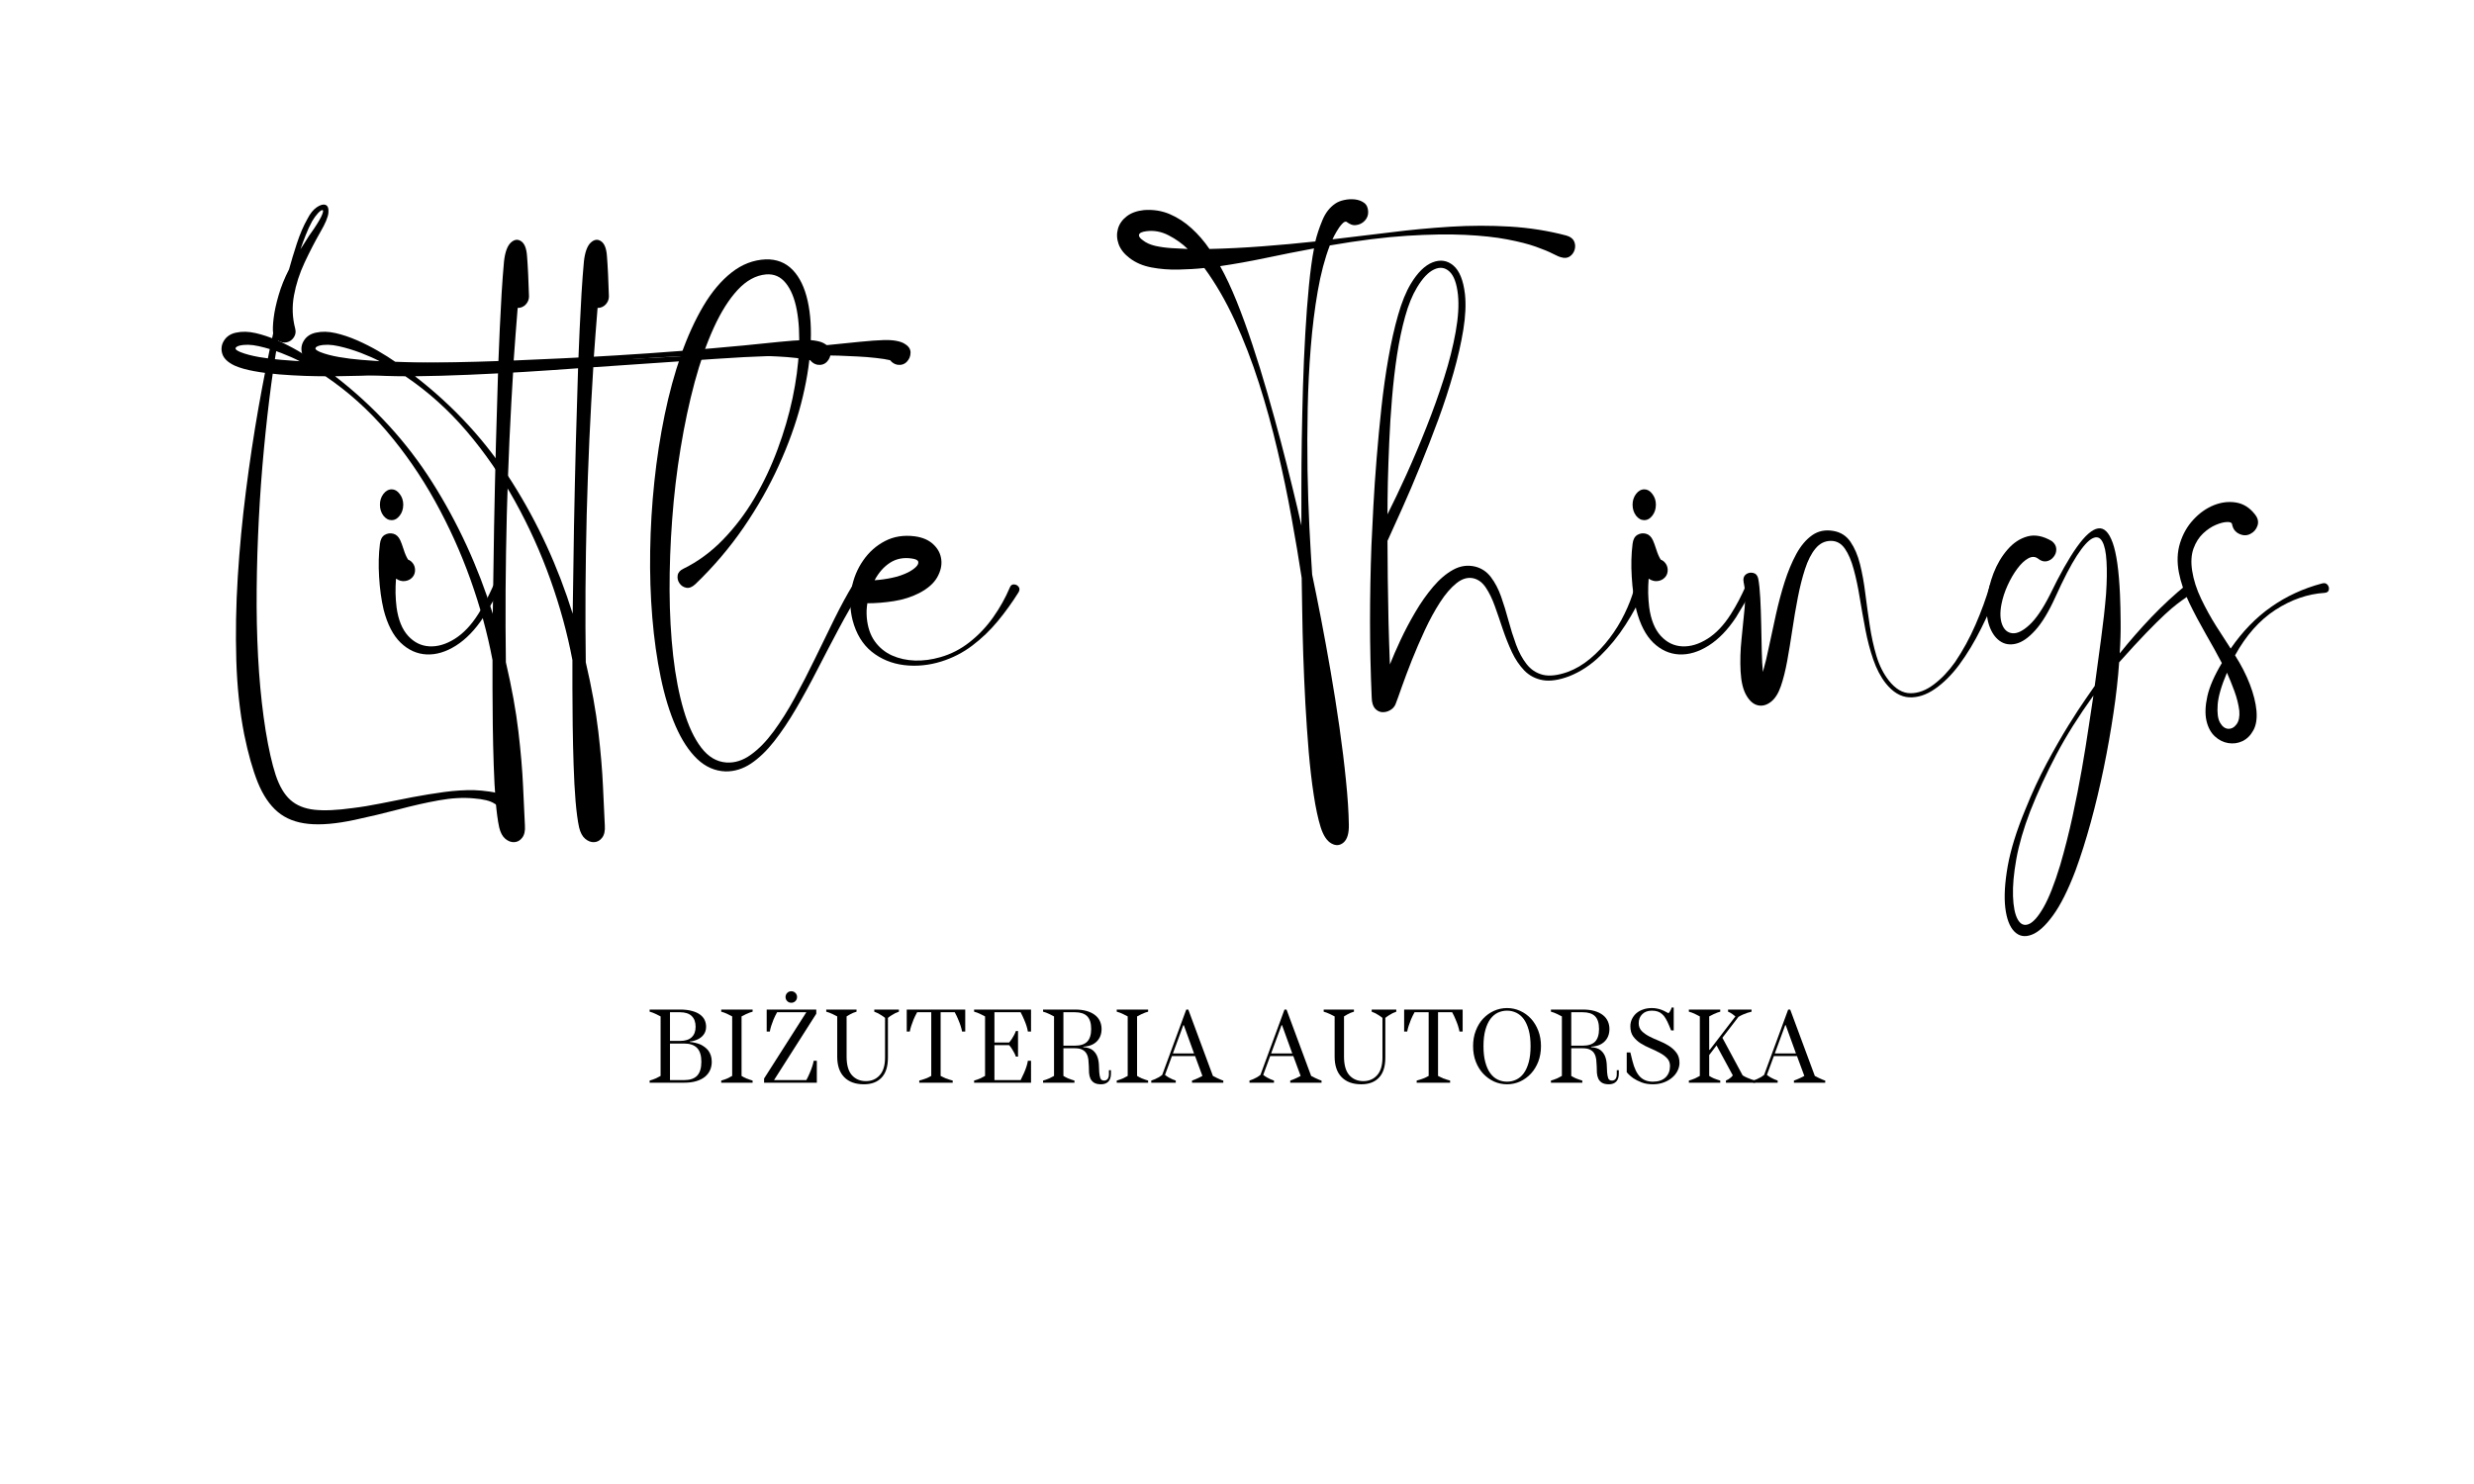 <svg xmlns="http://www.w3.org/2000/svg" xmlns:xlink="http://www.w3.org/1999/xlink" width="555" zoomAndPan="magnify" viewBox="0 0 416.25 249.75" height="333" preserveAspectRatio="xMidYMid meet" version="1.0"><defs><g/></defs><g fill="#000000" fill-opacity="1"><g transform="translate(39.648, 138.432)"><g><path d="M 45.25 -4.562 C 45.875 -4.312 46.203 -3.984 46.234 -3.578 C 46.266 -3.18 46.129 -2.859 45.828 -2.609 C 45.523 -2.367 45.18 -2.328 44.797 -2.484 C 44.609 -2.547 44.176 -2.789 43.5 -3.219 C 42.832 -3.656 41.703 -3.938 40.109 -4.062 C 38.297 -4.238 36.312 -4.129 34.156 -3.734 C 32.008 -3.348 29.75 -2.836 27.375 -2.203 C 25 -1.578 22.551 -0.992 20.031 -0.453 C 16.926 0.211 14.328 0.438 12.234 0.219 C 10.148 0.008 8.43 -0.66 7.078 -1.797 C 5.723 -2.941 4.609 -4.586 3.734 -6.734 C 2.867 -8.891 2.102 -11.594 1.438 -14.844 C 0.688 -18.688 0.242 -22.863 0.109 -27.375 C -0.023 -31.883 0.055 -36.547 0.359 -41.359 C 0.66 -46.172 1.117 -50.988 1.734 -55.812 C 2.348 -60.645 3.051 -65.316 3.844 -69.828 C 4.645 -74.336 5.469 -78.504 6.312 -82.328 C 6.227 -82.898 6.254 -83.75 6.391 -84.875 C 6.523 -86 6.801 -87.281 7.219 -88.719 C 7.633 -90.164 8.223 -91.629 8.984 -93.109 C 9.336 -94.398 9.773 -95.848 10.297 -97.453 C 10.828 -99.066 11.426 -100.457 12.094 -101.625 C 12.539 -102.5 13.055 -103.141 13.641 -103.547 C 14.234 -103.953 14.723 -104.086 15.109 -103.953 C 15.504 -103.816 15.672 -103.379 15.609 -102.641 C 15.547 -101.91 15.094 -100.82 14.25 -99.375 C 13.32 -97.75 12.438 -96.035 11.594 -94.234 C 10.75 -92.43 10.156 -90.586 9.812 -88.703 C 9.469 -86.828 9.535 -84.973 10.016 -83.141 C 10.16 -82.598 10.086 -82.109 9.797 -81.672 C 9.516 -81.234 9.125 -80.953 8.625 -80.828 C 8.133 -80.711 7.633 -80.805 7.125 -81.109 C 6.582 -78.066 6.094 -74.754 5.656 -71.172 C 5.219 -67.598 4.832 -63.867 4.5 -59.984 C 4.176 -56.109 3.93 -52.176 3.766 -48.188 C 3.598 -44.207 3.52 -40.273 3.531 -36.391 C 3.551 -32.516 3.688 -28.812 3.938 -25.281 C 4.195 -21.75 4.566 -18.477 5.047 -15.469 C 5.555 -12.375 6.117 -9.883 6.734 -8 C 7.359 -6.125 8.18 -4.727 9.203 -3.812 C 10.223 -2.895 11.566 -2.344 13.234 -2.156 C 14.91 -1.977 17.055 -2.07 19.672 -2.438 C 21.141 -2.613 22.727 -2.875 24.438 -3.219 C 26.156 -3.57 27.914 -3.922 29.719 -4.266 C 31.531 -4.609 33.32 -4.898 35.094 -5.141 C 36.863 -5.379 38.547 -5.484 40.141 -5.453 C 40.984 -5.422 41.832 -5.344 42.688 -5.219 C 43.551 -5.102 44.406 -4.883 45.25 -4.562 Z M 12.859 -101.188 C 12.461 -100.457 12.109 -99.691 11.797 -98.891 C 11.484 -98.098 11.191 -97.312 10.922 -96.531 C 10.891 -96.5 10.875 -96.469 10.875 -96.438 C 11.207 -96.945 11.477 -97.367 11.688 -97.703 C 11.895 -98.035 12.109 -98.375 12.328 -98.719 C 12.555 -99.062 12.852 -99.488 13.219 -100 C 13.938 -101.082 14.383 -101.863 14.562 -102.344 C 14.75 -102.832 14.758 -103.078 14.594 -103.078 C 14.426 -103.078 14.176 -102.898 13.844 -102.547 C 13.52 -102.203 13.191 -101.75 12.859 -101.188 Z M 12.859 -101.188 "/></g></g></g><g fill="#000000" fill-opacity="1"><g transform="translate(64.143, 138.432)"><g><path d="M 18.812 -39.781 C 18.926 -40.02 19.102 -40.133 19.344 -40.125 C 19.594 -40.113 19.789 -40.023 19.938 -39.859 C 20.082 -39.691 20.098 -39.488 19.984 -39.25 C 19.922 -39.188 19.734 -38.875 19.422 -38.312 C 19.109 -37.758 18.738 -37.129 18.312 -36.422 C 17.895 -35.711 17.52 -35.086 17.188 -34.547 C 15.801 -32.441 14.266 -30.852 12.578 -29.781 C 10.898 -28.719 9.25 -28.223 7.625 -28.297 C 6 -28.379 4.547 -29.035 3.266 -30.266 C 1.992 -31.504 1.039 -33.352 0.406 -35.812 C 0.008 -37.5 -0.242 -39.344 -0.359 -41.344 C -0.484 -43.344 -0.438 -45.195 -0.219 -46.906 C -0.133 -47.633 0.129 -48.133 0.578 -48.406 C 1.035 -48.676 1.52 -48.742 2.031 -48.609 C 2.539 -48.473 2.93 -48.102 3.203 -47.5 C 3.348 -47.195 3.535 -46.688 3.766 -45.969 C 3.992 -45.25 4.242 -44.676 4.516 -44.25 C 4.836 -44.133 5.102 -43.93 5.312 -43.641 C 5.531 -43.359 5.656 -43.02 5.688 -42.625 C 5.719 -42.082 5.566 -41.629 5.234 -41.266 C 4.898 -40.91 4.484 -40.703 3.984 -40.641 C 3.492 -40.578 2.992 -40.711 2.484 -41.047 C 2.422 -40.234 2.395 -39.422 2.406 -38.609 C 2.426 -37.797 2.484 -37 2.578 -36.219 C 2.867 -34.113 3.52 -32.508 4.531 -31.406 C 5.539 -30.312 6.734 -29.727 8.109 -29.656 C 9.492 -29.582 10.914 -30.004 12.375 -30.922 C 13.832 -31.836 15.148 -33.227 16.328 -35.094 C 16.805 -35.844 17.25 -36.609 17.656 -37.391 C 18.062 -38.172 18.445 -38.969 18.812 -39.781 Z M 3.703 -53.5 C 3.703 -54.188 3.504 -54.785 3.109 -55.297 C 2.723 -55.816 2.273 -56.078 1.766 -56.078 C 1.223 -56.078 0.754 -55.816 0.359 -55.297 C -0.023 -54.785 -0.219 -54.188 -0.219 -53.5 C -0.219 -52.781 -0.023 -52.164 0.359 -51.656 C 0.754 -51.145 1.223 -50.891 1.766 -50.891 C 2.273 -50.891 2.723 -51.145 3.109 -51.656 C 3.504 -52.164 3.703 -52.781 3.703 -53.5 Z M 3.703 -53.5 "/></g></g></g><g fill="#000000" fill-opacity="1"><g transform="translate(82.864, 138.432)"><g><path d="M 52.422 -81.203 C 53.285 -81.223 54.008 -81.172 54.594 -81.047 C 55.188 -80.93 55.648 -80.754 55.984 -80.516 C 56.609 -80.129 56.91 -79.641 56.891 -79.047 C 56.879 -78.461 56.664 -77.957 56.25 -77.531 C 55.832 -77.113 55.305 -76.953 54.672 -77.047 C 54.191 -77.141 53.785 -77.395 53.453 -77.812 C 52.848 -77.957 52.055 -78.082 51.078 -78.188 C 50.109 -78.301 49.07 -78.383 47.969 -78.438 C 46.875 -78.5 45.82 -78.547 44.812 -78.578 C 43.812 -78.609 42.992 -78.625 42.359 -78.625 C 36.641 -78.688 30.531 -78.488 24.031 -78.031 C 17.539 -77.582 10.766 -77.117 3.703 -76.641 C 3.672 -76.641 3.641 -76.641 3.609 -76.641 C 3.578 -76.641 3.547 -76.641 3.516 -76.641 C 3.273 -72.766 3.055 -68.734 2.859 -64.547 C 2.672 -60.367 2.52 -56.133 2.406 -51.844 C 2.301 -47.562 2.234 -43.316 2.203 -39.109 C 2.18 -34.898 2.195 -30.852 2.25 -26.969 C 3.25 -22.676 3.953 -18.789 4.359 -15.312 C 4.766 -11.844 5.023 -8.789 5.141 -6.156 C 5.266 -3.52 5.367 -1.301 5.453 0.5 C 5.516 1.395 5.363 2.078 5 2.547 C 4.645 3.016 4.203 3.266 3.672 3.297 C 3.148 3.328 2.645 3.141 2.156 2.734 C 1.676 2.328 1.332 1.688 1.125 0.812 C 0.883 -0.301 0.688 -1.773 0.531 -3.609 C 0.383 -5.441 0.273 -7.461 0.203 -9.672 C 0.129 -11.879 0.078 -14.102 0.047 -16.344 C 0.016 -18.594 0 -20.676 0 -22.594 C 0 -24.52 0 -26.102 0 -27.344 C -0.844 -31.82 -2.078 -36.336 -3.703 -40.891 C -5.328 -45.441 -7.316 -49.844 -9.672 -54.094 C -12.035 -58.352 -14.75 -62.281 -17.812 -65.875 C -20.883 -69.469 -24.316 -72.547 -28.109 -75.109 C -29.035 -75.109 -30.191 -75.129 -31.578 -75.172 C -32.961 -75.223 -34.398 -75.305 -35.891 -75.422 C -37.379 -75.547 -38.785 -75.727 -40.109 -75.969 C -41.43 -76.207 -42.523 -76.52 -43.391 -76.906 C -44.535 -77.445 -45.227 -78.113 -45.469 -78.906 C -45.707 -79.707 -45.602 -80.453 -45.156 -81.141 C -44.707 -81.836 -44.031 -82.273 -43.125 -82.453 C -42.133 -82.672 -41.047 -82.645 -39.859 -82.375 C -38.672 -82.102 -37.457 -81.695 -36.219 -81.156 C -34.988 -80.613 -33.816 -80.02 -32.703 -79.375 C -31.586 -78.727 -30.625 -78.117 -29.812 -77.547 C -27.531 -77.453 -25.07 -77.391 -22.438 -77.359 C -19.812 -77.328 -17.129 -77.328 -14.391 -77.359 C -11.648 -77.391 -8.961 -77.426 -6.328 -77.469 C -3.703 -77.52 -1.258 -77.586 1 -77.672 C 1 -77.703 1 -77.719 1 -77.719 C 1 -77.719 1 -77.734 1 -77.766 C 1.051 -79.297 1.125 -81.051 1.219 -83.031 C 1.312 -85.02 1.414 -87.02 1.531 -89.031 C 1.656 -91.051 1.789 -92.859 1.938 -94.453 C 2.113 -95.992 2.492 -97.039 3.078 -97.594 C 3.672 -98.145 4.254 -98.223 4.828 -97.828 C 5.398 -97.441 5.727 -96.602 5.812 -95.312 C 5.875 -94.562 5.938 -93.547 6 -92.266 C 6.062 -90.992 6.109 -89.754 6.141 -88.547 C 6.141 -88.035 5.957 -87.582 5.594 -87.188 C 5.227 -86.801 4.773 -86.609 4.234 -86.609 C 4.117 -85.223 4 -83.703 3.875 -82.047 C 3.758 -80.398 3.656 -78.973 3.562 -77.766 C 3.594 -77.766 3.609 -77.766 3.609 -77.766 C 3.609 -77.766 3.625 -77.766 3.656 -77.766 C 5.852 -77.859 8.422 -77.973 11.359 -78.109 C 14.305 -78.242 17.492 -78.414 20.922 -78.625 C 24.359 -78.832 27.895 -79.078 31.531 -79.359 C 35.164 -79.648 38.758 -79.961 42.312 -80.297 C 44.688 -80.535 46.691 -80.738 48.328 -80.906 C 49.973 -81.07 51.336 -81.172 52.422 -81.203 Z M -42.406 -79.172 C -41.562 -78.836 -40.52 -78.562 -39.281 -78.344 C -38.051 -78.133 -36.812 -77.977 -35.562 -77.875 C -34.32 -77.77 -33.281 -77.691 -32.438 -77.641 C -33.281 -78.086 -34.32 -78.551 -35.562 -79.031 C -36.812 -79.508 -38.066 -79.891 -39.328 -80.172 C -40.598 -80.461 -41.695 -80.488 -42.625 -80.25 C -43.02 -80.125 -43.223 -79.973 -43.234 -79.797 C -43.254 -79.617 -42.977 -79.41 -42.406 -79.172 Z M 0.047 -35.141 C 0.109 -40.098 0.18 -44.988 0.266 -49.812 C 0.359 -54.645 0.461 -59.305 0.578 -63.797 C 0.703 -68.297 0.828 -72.516 0.953 -76.453 C -1.91 -76.242 -4.91 -76.039 -8.047 -75.844 C -11.191 -75.656 -14.332 -75.492 -17.469 -75.359 C -20.613 -75.223 -23.617 -75.141 -26.484 -75.109 C -19.867 -69.992 -14.41 -64.031 -10.109 -57.219 C -5.805 -50.406 -2.422 -43.047 0.047 -35.141 Z M 0.047 -35.141 "/></g></g></g><g fill="#000000" fill-opacity="1"><g transform="translate(96.307, 138.432)"><g><path d="M 52.422 -81.203 C 53.285 -81.223 54.008 -81.172 54.594 -81.047 C 55.188 -80.93 55.648 -80.754 55.984 -80.516 C 56.609 -80.129 56.91 -79.641 56.891 -79.047 C 56.879 -78.461 56.664 -77.957 56.25 -77.531 C 55.832 -77.113 55.305 -76.953 54.672 -77.047 C 54.191 -77.141 53.785 -77.395 53.453 -77.812 C 52.848 -77.957 52.055 -78.082 51.078 -78.188 C 50.109 -78.301 49.07 -78.383 47.969 -78.438 C 46.875 -78.5 45.82 -78.547 44.812 -78.578 C 43.812 -78.609 42.992 -78.625 42.359 -78.625 C 36.641 -78.688 30.531 -78.488 24.031 -78.031 C 17.539 -77.582 10.766 -77.117 3.703 -76.641 C 3.672 -76.641 3.641 -76.641 3.609 -76.641 C 3.578 -76.641 3.547 -76.641 3.516 -76.641 C 3.273 -72.766 3.055 -68.734 2.859 -64.547 C 2.672 -60.367 2.52 -56.133 2.406 -51.844 C 2.301 -47.562 2.234 -43.316 2.203 -39.109 C 2.18 -34.898 2.195 -30.852 2.25 -26.969 C 3.25 -22.676 3.953 -18.789 4.359 -15.312 C 4.766 -11.844 5.023 -8.789 5.141 -6.156 C 5.266 -3.52 5.367 -1.301 5.453 0.5 C 5.516 1.395 5.363 2.078 5 2.547 C 4.645 3.016 4.203 3.266 3.672 3.297 C 3.148 3.328 2.645 3.141 2.156 2.734 C 1.676 2.328 1.332 1.688 1.125 0.812 C 0.883 -0.301 0.688 -1.773 0.531 -3.609 C 0.383 -5.441 0.273 -7.461 0.203 -9.672 C 0.129 -11.879 0.078 -14.102 0.047 -16.344 C 0.016 -18.594 0 -20.676 0 -22.594 C 0 -24.52 0 -26.102 0 -27.344 C -0.844 -31.82 -2.078 -36.336 -3.703 -40.891 C -5.328 -45.441 -7.316 -49.844 -9.672 -54.094 C -12.035 -58.352 -14.75 -62.281 -17.812 -65.875 C -20.883 -69.469 -24.316 -72.547 -28.109 -75.109 C -29.035 -75.109 -30.191 -75.129 -31.578 -75.172 C -32.961 -75.223 -34.398 -75.305 -35.891 -75.422 C -37.379 -75.547 -38.785 -75.727 -40.109 -75.969 C -41.43 -76.207 -42.523 -76.52 -43.391 -76.906 C -44.535 -77.445 -45.227 -78.113 -45.469 -78.906 C -45.707 -79.707 -45.602 -80.453 -45.156 -81.141 C -44.707 -81.836 -44.031 -82.273 -43.125 -82.453 C -42.133 -82.672 -41.047 -82.645 -39.859 -82.375 C -38.672 -82.102 -37.457 -81.695 -36.219 -81.156 C -34.988 -80.613 -33.816 -80.02 -32.703 -79.375 C -31.586 -78.727 -30.625 -78.117 -29.812 -77.547 C -27.531 -77.453 -25.07 -77.391 -22.438 -77.359 C -19.812 -77.328 -17.129 -77.328 -14.391 -77.359 C -11.648 -77.391 -8.961 -77.426 -6.328 -77.469 C -3.703 -77.52 -1.258 -77.586 1 -77.672 C 1 -77.703 1 -77.719 1 -77.719 C 1 -77.719 1 -77.734 1 -77.766 C 1.051 -79.297 1.125 -81.051 1.219 -83.031 C 1.312 -85.02 1.414 -87.02 1.531 -89.031 C 1.656 -91.051 1.789 -92.859 1.938 -94.453 C 2.113 -95.992 2.492 -97.039 3.078 -97.594 C 3.672 -98.145 4.254 -98.223 4.828 -97.828 C 5.398 -97.441 5.727 -96.602 5.812 -95.312 C 5.875 -94.562 5.938 -93.547 6 -92.266 C 6.062 -90.992 6.109 -89.754 6.141 -88.547 C 6.141 -88.035 5.957 -87.582 5.594 -87.188 C 5.227 -86.801 4.773 -86.609 4.234 -86.609 C 4.117 -85.223 4 -83.703 3.875 -82.047 C 3.758 -80.398 3.656 -78.973 3.562 -77.766 C 3.594 -77.766 3.609 -77.766 3.609 -77.766 C 3.609 -77.766 3.625 -77.766 3.656 -77.766 C 5.852 -77.859 8.422 -77.973 11.359 -78.109 C 14.305 -78.242 17.492 -78.414 20.922 -78.625 C 24.359 -78.832 27.895 -79.078 31.531 -79.359 C 35.164 -79.648 38.758 -79.961 42.312 -80.297 C 44.688 -80.535 46.691 -80.738 48.328 -80.906 C 49.973 -81.07 51.336 -81.172 52.422 -81.203 Z M -42.406 -79.172 C -41.562 -78.836 -40.52 -78.562 -39.281 -78.344 C -38.051 -78.133 -36.812 -77.977 -35.562 -77.875 C -34.32 -77.77 -33.281 -77.691 -32.438 -77.641 C -33.281 -78.086 -34.32 -78.551 -35.562 -79.031 C -36.812 -79.508 -38.066 -79.891 -39.328 -80.172 C -40.598 -80.461 -41.695 -80.488 -42.625 -80.25 C -43.02 -80.125 -43.223 -79.973 -43.234 -79.797 C -43.254 -79.617 -42.977 -79.41 -42.406 -79.172 Z M 0.047 -35.141 C 0.109 -40.098 0.18 -44.988 0.266 -49.812 C 0.359 -54.645 0.461 -59.305 0.578 -63.797 C 0.703 -68.297 0.828 -72.516 0.953 -76.453 C -1.91 -76.242 -4.91 -76.039 -8.047 -75.844 C -11.191 -75.656 -14.332 -75.492 -17.469 -75.359 C -20.613 -75.223 -23.617 -75.141 -26.484 -75.109 C -19.867 -69.992 -14.41 -64.031 -10.109 -57.219 C -5.805 -50.406 -2.422 -43.047 0.047 -35.141 Z M 0.047 -35.141 "/></g></g></g><g fill="#000000" fill-opacity="1"><g transform="translate(109.75, 138.432)"><g><path d="M 33.828 -40.141 C 34.035 -40.504 34.289 -40.672 34.594 -40.641 C 34.895 -40.609 35.129 -40.457 35.297 -40.188 C 35.461 -39.914 35.41 -39.57 35.141 -39.156 C 33.848 -37.082 32.582 -34.883 31.344 -32.562 C 30.113 -30.25 28.91 -27.945 27.734 -25.656 C 26.566 -23.375 25.379 -21.203 24.172 -19.141 C 22.973 -17.086 21.75 -15.266 20.5 -13.672 C 19.25 -12.078 17.945 -10.828 16.594 -9.922 C 15.238 -9.023 13.812 -8.586 12.312 -8.609 C 10.539 -8.672 8.953 -9.367 7.547 -10.703 C 6.148 -12.047 4.941 -13.891 3.922 -16.234 C 2.898 -18.586 2.066 -21.316 1.422 -24.422 C 0.773 -27.535 0.301 -30.895 0 -34.5 C -0.301 -38.113 -0.422 -41.859 -0.359 -45.734 C -0.297 -49.617 -0.062 -53.492 0.344 -57.359 C 0.75 -61.223 1.328 -64.973 2.078 -68.609 C 2.828 -72.242 3.75 -75.617 4.844 -78.734 C 5.945 -81.848 7.203 -84.594 8.609 -86.969 C 10.023 -89.344 11.602 -91.211 13.344 -92.578 C 15.094 -93.953 17.004 -94.688 19.078 -94.781 C 20.91 -94.832 22.422 -94.242 23.609 -93.016 C 24.797 -91.785 25.641 -90.039 26.141 -87.781 C 26.641 -85.531 26.797 -82.93 26.609 -79.984 C 26.43 -77.035 25.898 -73.859 25.016 -70.453 C 24.129 -67.055 22.879 -63.594 21.266 -60.062 C 19.66 -56.531 17.691 -53.062 15.359 -49.656 C 13.023 -46.258 10.328 -43.086 7.266 -40.141 C 6.723 -39.629 6.207 -39.422 5.719 -39.516 C 5.238 -39.609 4.859 -39.859 4.578 -40.266 C 4.297 -40.672 4.191 -41.113 4.266 -41.594 C 4.336 -42.07 4.66 -42.445 5.234 -42.719 C 7.672 -43.914 9.891 -45.547 11.891 -47.609 C 13.891 -49.672 15.656 -52 17.188 -54.594 C 18.719 -57.195 20.016 -59.938 21.078 -62.812 C 22.148 -65.688 22.988 -68.551 23.594 -71.406 C 24.195 -74.258 24.555 -76.957 24.672 -79.5 C 24.797 -82.039 24.676 -84.289 24.312 -86.25 C 23.945 -88.207 23.328 -89.723 22.453 -90.797 C 21.586 -91.879 20.477 -92.363 19.125 -92.25 C 17.414 -92.094 15.828 -91.223 14.359 -89.641 C 12.898 -88.066 11.562 -85.945 10.344 -83.281 C 9.133 -80.625 8.062 -77.566 7.125 -74.109 C 6.195 -70.648 5.41 -66.957 4.766 -63.031 C 4.117 -59.113 3.645 -55.113 3.344 -51.031 C 3.039 -46.957 2.895 -42.969 2.906 -39.062 C 2.926 -35.156 3.129 -31.477 3.516 -28.031 C 3.91 -24.594 4.5 -21.551 5.281 -18.906 C 6.062 -16.258 7.047 -14.16 8.234 -12.609 C 9.422 -11.055 10.828 -10.223 12.453 -10.109 C 13.859 -10.016 15.223 -10.441 16.547 -11.391 C 17.879 -12.336 19.16 -13.645 20.391 -15.312 C 21.617 -16.977 22.812 -18.867 23.969 -20.984 C 25.133 -23.109 26.27 -25.312 27.375 -27.594 C 28.488 -29.883 29.578 -32.113 30.641 -34.281 C 31.711 -36.445 32.773 -38.398 33.828 -40.141 Z M 33.828 -40.141 "/></g></g></g><g fill="#000000" fill-opacity="1"><g transform="translate(143.447, 138.432)"><g><path d="M 26.438 -39.516 C 26.582 -39.91 26.82 -40.098 27.156 -40.078 C 27.488 -40.066 27.75 -39.93 27.938 -39.672 C 28.133 -39.422 28.129 -39.113 27.922 -38.75 C 26.867 -37.062 25.703 -35.441 24.422 -33.891 C 23.148 -32.348 21.727 -30.984 20.156 -29.797 C 18.594 -28.609 16.852 -27.711 14.938 -27.109 C 12.832 -26.453 10.738 -26.25 8.656 -26.5 C 6.582 -26.758 4.77 -27.508 3.219 -28.75 C 1.676 -30 0.602 -31.77 0 -34.062 C -0.445 -35.832 -0.504 -37.598 -0.172 -39.359 C 0.148 -41.117 0.801 -42.703 1.781 -44.109 C 2.758 -45.523 3.984 -46.613 5.453 -47.375 C 6.93 -48.145 8.602 -48.41 10.469 -48.172 C 11.789 -47.992 12.832 -47.539 13.594 -46.812 C 14.363 -46.094 14.805 -45.242 14.922 -44.266 C 15.047 -43.297 14.816 -42.297 14.234 -41.266 C 13.648 -40.242 12.633 -39.359 11.188 -38.609 C 9.895 -37.953 8.477 -37.504 6.938 -37.266 C 5.406 -37.023 3.922 -36.906 2.484 -36.906 C 2.422 -36.508 2.379 -36.109 2.359 -35.703 C 2.348 -35.297 2.359 -34.883 2.391 -34.469 C 2.535 -32.875 2.984 -31.551 3.734 -30.5 C 4.492 -29.445 5.457 -28.656 6.625 -28.125 C 7.801 -27.602 9.086 -27.316 10.484 -27.266 C 11.879 -27.223 13.301 -27.41 14.75 -27.828 C 16.551 -28.336 18.203 -29.188 19.703 -30.375 C 21.211 -31.562 22.531 -32.953 23.656 -34.547 C 24.781 -36.141 25.707 -37.797 26.438 -39.516 Z M 9.969 -44.438 C 8.582 -44.645 7.363 -44.41 6.312 -43.734 C 5.258 -43.055 4.391 -42.07 3.703 -40.781 C 4.66 -40.844 5.633 -40.977 6.625 -41.188 C 7.625 -41.395 8.539 -41.707 9.375 -42.125 C 9.895 -42.395 10.316 -42.688 10.641 -43 C 10.973 -43.32 11.109 -43.617 11.047 -43.891 C 10.992 -44.16 10.633 -44.344 9.969 -44.438 Z M 9.969 -44.438 "/></g></g></g><g fill="#000000" fill-opacity="1"><g transform="translate(169.837, 138.432)"><g/></g></g><g fill="#000000" fill-opacity="1"><g transform="translate(187.881, 138.432)"><g><path d="M 75.641 -98.797 C 76.305 -98.609 76.742 -98.289 76.953 -97.844 C 77.16 -97.395 77.195 -96.926 77.062 -96.438 C 76.926 -95.957 76.656 -95.57 76.25 -95.281 C 75.844 -95 75.344 -94.953 74.75 -95.141 C 74.508 -95.191 74.051 -95.391 73.375 -95.734 C 72.695 -96.086 71.738 -96.484 70.5 -96.922 C 69.27 -97.359 67.676 -97.766 65.719 -98.141 C 63.77 -98.516 61.406 -98.77 58.625 -98.906 C 55.844 -99.039 52.57 -98.988 48.812 -98.75 C 45.051 -98.508 40.734 -97.969 35.859 -97.125 C 35.016 -94.926 34.336 -92.359 33.828 -89.422 C 33.316 -86.492 32.926 -83.352 32.656 -80 C 32.383 -76.645 32.211 -73.219 32.141 -69.719 C 32.066 -66.219 32.055 -62.766 32.109 -59.359 C 32.172 -55.961 32.273 -52.758 32.422 -49.75 C 32.578 -46.75 32.734 -44.07 32.891 -41.719 C 33.336 -39.613 33.832 -37.156 34.375 -34.344 C 34.914 -31.539 35.457 -28.57 36 -25.438 C 36.539 -22.312 37.035 -19.176 37.484 -16.031 C 37.93 -12.895 38.297 -9.91 38.578 -7.078 C 38.867 -4.254 39.031 -1.773 39.062 0.359 C 39.094 1.805 38.801 2.801 38.188 3.344 C 37.57 3.883 36.883 3.941 36.125 3.516 C 35.375 3.098 34.773 2.195 34.328 0.812 C 33.879 -0.633 33.488 -2.453 33.156 -4.641 C 32.82 -6.836 32.539 -9.25 32.312 -11.875 C 32.094 -14.508 31.906 -17.219 31.75 -20 C 31.602 -22.781 31.484 -25.5 31.391 -28.156 C 31.305 -30.82 31.25 -33.281 31.219 -35.531 C 31.188 -37.789 31.156 -39.676 31.125 -41.188 C 30.645 -44.344 30.07 -47.742 29.406 -51.391 C 28.75 -55.047 27.969 -58.789 27.062 -62.625 C 26.164 -66.469 25.125 -70.242 23.938 -73.953 C 22.75 -77.672 21.395 -81.18 19.875 -84.484 C 18.352 -87.797 16.645 -90.742 14.75 -93.328 C 13.395 -93.18 11.938 -93.094 10.375 -93.062 C 8.812 -93.031 7.305 -93.148 5.859 -93.422 C 4.422 -93.691 3.191 -94.219 2.172 -95 C 1.266 -95.688 0.648 -96.469 0.328 -97.344 C 0.016 -98.219 -0.023 -99.066 0.203 -99.891 C 0.43 -100.723 0.922 -101.43 1.672 -102.016 C 2.422 -102.598 3.395 -102.953 4.594 -103.078 C 6.164 -103.191 7.613 -102.961 8.938 -102.391 C 10.258 -101.828 11.484 -101.031 12.609 -100 C 13.734 -98.977 14.734 -97.82 15.609 -96.531 C 18.461 -96.594 21.453 -96.742 24.578 -96.984 C 27.711 -97.223 30.66 -97.492 33.422 -97.797 C 33.691 -98.91 34.082 -100.086 34.594 -101.328 C 35.102 -102.578 35.828 -103.52 36.766 -104.156 C 37.148 -104.426 37.645 -104.629 38.25 -104.766 C 38.852 -104.898 39.453 -104.938 40.047 -104.875 C 40.648 -104.812 41.172 -104.625 41.609 -104.312 C 42.047 -104 42.281 -103.508 42.312 -102.844 C 42.344 -102.25 42.156 -101.734 41.75 -101.297 C 41.344 -100.859 40.836 -100.609 40.234 -100.547 C 39.961 -100.516 39.695 -100.551 39.438 -100.656 C 39.188 -100.758 38.957 -100.891 38.75 -101.047 C 38.539 -101.223 38.27 -101.129 37.938 -100.766 C 37.602 -100.41 37.285 -99.969 36.984 -99.438 C 36.68 -98.914 36.457 -98.488 36.312 -98.156 C 39.469 -98.52 42.723 -98.91 46.078 -99.328 C 49.43 -99.754 52.801 -100.07 56.188 -100.281 C 59.57 -100.488 62.898 -100.492 66.172 -100.297 C 69.453 -100.098 72.609 -99.598 75.641 -98.797 Z M 4.422 -97.984 C 4.961 -97.555 5.66 -97.242 6.516 -97.047 C 7.367 -96.859 8.273 -96.734 9.234 -96.672 C 10.203 -96.609 11.109 -96.562 11.953 -96.531 C 11.023 -97.438 9.953 -98.203 8.734 -98.828 C 7.516 -99.461 6.258 -99.691 4.969 -99.516 C 4.238 -99.422 3.836 -99.227 3.766 -98.938 C 3.691 -98.656 3.91 -98.336 4.422 -97.984 Z M 31.078 -49.984 C 31.078 -51.754 31.078 -53.879 31.078 -56.359 C 31.078 -58.836 31.098 -61.531 31.141 -64.438 C 31.191 -67.344 31.258 -70.32 31.344 -73.375 C 31.438 -76.426 31.566 -79.395 31.734 -82.281 C 31.898 -85.164 32.102 -87.848 32.344 -90.328 C 32.582 -92.805 32.867 -94.906 33.203 -96.625 C 30.43 -96.113 27.723 -95.578 25.078 -95.016 C 22.43 -94.461 19.875 -94.004 17.406 -93.641 C 18.344 -91.961 19.27 -89.988 20.188 -87.719 C 21.102 -85.445 21.992 -82.992 22.859 -80.359 C 23.734 -77.734 24.566 -75.035 25.359 -72.266 C 26.16 -69.492 26.914 -66.766 27.625 -64.078 C 28.332 -61.391 28.977 -58.844 29.562 -56.438 C 30.156 -54.031 30.66 -51.879 31.078 -49.984 Z M 31.078 -49.984 "/></g></g></g><g fill="#000000" fill-opacity="1"><g transform="translate(230.601, 138.432)"><g><path d="M 44.344 -39.328 C 44.457 -39.723 44.672 -39.941 44.984 -39.984 C 45.305 -40.035 45.586 -39.969 45.828 -39.781 C 46.066 -39.602 46.113 -39.332 45.969 -38.969 C 45.156 -37.102 44.129 -35.207 42.891 -33.281 C 41.66 -31.363 40.25 -29.629 38.656 -28.078 C 37.062 -26.523 35.316 -25.375 33.422 -24.625 C 31.68 -23.969 30.191 -23.75 28.953 -23.969 C 27.723 -24.195 26.691 -24.738 25.859 -25.594 C 25.035 -26.457 24.336 -27.492 23.766 -28.703 C 23.203 -29.922 22.691 -31.207 22.234 -32.562 C 21.785 -33.914 21.344 -35.203 20.906 -36.422 C 20.469 -37.641 19.969 -38.672 19.406 -39.516 C 18.852 -40.359 18.172 -40.883 17.359 -41.094 C 16.398 -41.332 15.438 -41.066 14.469 -40.297 C 13.508 -39.535 12.578 -38.453 11.672 -37.047 C 10.773 -35.648 9.926 -34.094 9.125 -32.375 C 8.332 -30.664 7.602 -28.977 6.938 -27.312 C 6.281 -25.645 5.719 -24.148 5.25 -22.828 C 4.789 -21.504 4.438 -20.523 4.188 -19.891 C 4.008 -19.473 3.707 -19.145 3.281 -18.906 C 2.863 -18.664 2.422 -18.555 1.953 -18.578 C 1.492 -18.609 1.086 -18.816 0.734 -19.203 C 0.391 -19.598 0.207 -20.219 0.188 -21.062 C 0 -25.332 -0.094 -29.586 -0.094 -33.828 C -0.094 -38.066 -0.016 -42.32 0.141 -46.594 C 0.223 -48.52 0.332 -50.738 0.469 -53.25 C 0.602 -55.758 0.785 -58.438 1.016 -61.281 C 1.242 -64.125 1.516 -66.988 1.828 -69.875 C 2.141 -72.758 2.531 -75.531 3 -78.188 C 3.469 -80.852 4.008 -83.258 4.625 -85.406 C 5.238 -87.562 5.953 -89.316 6.766 -90.672 C 7.91 -92.566 9.133 -93.77 10.438 -94.281 C 11.75 -94.789 12.914 -94.609 13.938 -93.734 C 14.957 -92.859 15.602 -91.266 15.875 -88.953 C 16.062 -87.242 15.973 -85.254 15.609 -82.984 C 15.242 -80.711 14.691 -78.281 13.953 -75.688 C 13.223 -73.102 12.367 -70.477 11.391 -67.812 C 10.41 -65.156 9.398 -62.555 8.359 -60.016 C 7.328 -57.473 6.328 -55.125 5.359 -52.969 C 4.398 -50.82 3.562 -48.969 2.844 -47.406 C 2.844 -45.539 2.859 -43.426 2.891 -41.062 C 2.922 -38.707 2.961 -36.289 3.016 -33.812 C 3.078 -31.332 3.156 -28.93 3.25 -26.609 C 3.727 -27.816 4.328 -29.191 5.047 -30.734 C 5.773 -32.285 6.598 -33.844 7.516 -35.406 C 8.43 -36.969 9.43 -38.391 10.516 -39.672 C 11.598 -40.953 12.734 -41.914 13.922 -42.562 C 15.109 -43.207 16.332 -43.379 17.594 -43.078 C 18.676 -42.805 19.562 -42.211 20.25 -41.297 C 20.945 -40.379 21.52 -39.281 21.969 -38 C 22.414 -36.727 22.828 -35.391 23.203 -33.984 C 23.578 -32.586 24 -31.25 24.469 -29.969 C 24.938 -28.695 25.523 -27.602 26.234 -26.688 C 26.941 -25.77 27.848 -25.164 28.953 -24.875 C 30.066 -24.594 31.469 -24.75 33.156 -25.344 C 34.477 -25.832 35.734 -26.57 36.922 -27.562 C 38.109 -28.551 39.195 -29.695 40.188 -31 C 41.188 -32.312 42.035 -33.691 42.734 -35.141 C 43.441 -36.586 43.977 -37.984 44.344 -39.328 Z M 7.797 -90.031 C 7.016 -88.738 6.352 -87.113 5.812 -85.156 C 5.27 -83.207 4.816 -81.062 4.453 -78.719 C 4.098 -76.375 3.816 -73.953 3.609 -71.453 C 3.398 -68.953 3.242 -66.492 3.141 -64.078 C 3.035 -61.66 2.957 -59.406 2.906 -57.312 C 2.863 -55.219 2.844 -53.406 2.844 -51.875 C 3.801 -53.77 4.852 -55.977 6 -58.5 C 7.145 -61.031 8.27 -63.691 9.375 -66.484 C 10.488 -69.285 11.484 -72.062 12.359 -74.812 C 13.234 -77.562 13.883 -80.145 14.312 -82.562 C 14.75 -84.988 14.879 -87.07 14.703 -88.812 C 14.492 -90.738 14.016 -92.047 13.266 -92.734 C 12.516 -93.43 11.648 -93.547 10.672 -93.078 C 9.691 -92.617 8.734 -91.602 7.797 -90.031 Z M 7.797 -90.031 "/></g></g></g><g fill="#000000" fill-opacity="1"><g transform="translate(274.9, 138.432)"><g><path d="M 18.812 -39.781 C 18.926 -40.02 19.102 -40.133 19.344 -40.125 C 19.594 -40.113 19.789 -40.023 19.938 -39.859 C 20.082 -39.691 20.098 -39.488 19.984 -39.25 C 19.922 -39.188 19.734 -38.875 19.422 -38.312 C 19.109 -37.758 18.738 -37.129 18.312 -36.422 C 17.895 -35.711 17.52 -35.086 17.188 -34.547 C 15.801 -32.441 14.266 -30.852 12.578 -29.781 C 10.898 -28.719 9.25 -28.223 7.625 -28.297 C 6 -28.379 4.547 -29.035 3.266 -30.266 C 1.992 -31.504 1.039 -33.352 0.406 -35.812 C 0.008 -37.5 -0.242 -39.344 -0.359 -41.344 C -0.484 -43.344 -0.438 -45.195 -0.219 -46.906 C -0.133 -47.633 0.129 -48.133 0.578 -48.406 C 1.035 -48.676 1.52 -48.742 2.031 -48.609 C 2.539 -48.473 2.93 -48.102 3.203 -47.5 C 3.348 -47.195 3.535 -46.688 3.766 -45.969 C 3.992 -45.25 4.242 -44.676 4.516 -44.25 C 4.836 -44.133 5.102 -43.93 5.312 -43.641 C 5.531 -43.359 5.656 -43.02 5.688 -42.625 C 5.719 -42.082 5.566 -41.629 5.234 -41.266 C 4.898 -40.91 4.484 -40.703 3.984 -40.641 C 3.492 -40.578 2.992 -40.711 2.484 -41.047 C 2.422 -40.234 2.395 -39.422 2.406 -38.609 C 2.426 -37.797 2.484 -37 2.578 -36.219 C 2.867 -34.113 3.52 -32.508 4.531 -31.406 C 5.539 -30.312 6.734 -29.727 8.109 -29.656 C 9.492 -29.582 10.914 -30.004 12.375 -30.922 C 13.832 -31.836 15.148 -33.227 16.328 -35.094 C 16.805 -35.844 17.25 -36.609 17.656 -37.391 C 18.062 -38.172 18.445 -38.969 18.812 -39.781 Z M 3.703 -53.5 C 3.703 -54.188 3.504 -54.785 3.109 -55.297 C 2.723 -55.816 2.273 -56.078 1.766 -56.078 C 1.223 -56.078 0.754 -55.816 0.359 -55.297 C -0.023 -54.785 -0.219 -54.188 -0.219 -53.5 C -0.219 -52.781 -0.023 -52.164 0.359 -51.656 C 0.754 -51.145 1.223 -50.891 1.766 -50.891 C 2.273 -50.891 2.723 -51.145 3.109 -51.656 C 3.504 -52.164 3.703 -52.781 3.703 -53.5 Z M 3.703 -53.5 "/></g></g></g><g fill="#000000" fill-opacity="1"><g transform="translate(293.62, 138.432)"><g><path d="M 41.188 -39.969 C 41.301 -40.332 41.508 -40.535 41.812 -40.578 C 42.113 -40.617 42.383 -40.523 42.625 -40.297 C 42.863 -40.078 42.895 -39.754 42.719 -39.328 C 41.875 -37.223 40.879 -35.02 39.734 -32.719 C 38.598 -30.426 37.352 -28.363 36 -26.531 C 34.738 -24.844 33.379 -23.492 31.922 -22.484 C 30.461 -21.473 29.016 -21.004 27.578 -21.078 C 26.148 -21.16 24.836 -21.953 23.641 -23.453 C 22.797 -24.535 22.102 -25.859 21.562 -27.422 C 21.02 -28.984 20.578 -30.664 20.234 -32.469 C 19.891 -34.281 19.57 -36.066 19.281 -37.828 C 19 -39.586 18.66 -41.188 18.266 -42.625 C 17.879 -44.07 17.383 -45.227 16.781 -46.094 C 16.176 -46.969 15.395 -47.406 14.438 -47.406 C 13.414 -47.406 12.551 -46.977 11.844 -46.125 C 11.133 -45.27 10.547 -44.117 10.078 -42.672 C 9.609 -41.234 9.203 -39.625 8.859 -37.844 C 8.516 -36.07 8.207 -34.27 7.938 -32.438 C 7.664 -30.602 7.379 -28.859 7.078 -27.203 C 6.773 -25.547 6.414 -24.117 6 -22.922 C 5.582 -21.711 5.02 -20.836 4.312 -20.297 C 3.602 -19.754 2.879 -19.566 2.141 -19.734 C 1.398 -19.898 0.754 -20.457 0.203 -21.406 C -0.348 -22.352 -0.672 -23.695 -0.766 -25.438 C -0.859 -27.188 -0.805 -28.992 -0.609 -30.859 C -0.41 -32.723 -0.234 -34.504 -0.078 -36.203 C 0.066 -37.898 0.004 -39.348 -0.266 -40.547 C -0.359 -41.086 -0.227 -41.492 0.125 -41.766 C 0.488 -42.035 0.895 -42.117 1.344 -42.016 C 1.801 -41.91 2.086 -41.586 2.203 -41.047 C 2.359 -40.234 2.473 -39.133 2.547 -37.75 C 2.617 -36.375 2.672 -34.898 2.703 -33.328 C 2.734 -31.766 2.766 -30.27 2.797 -28.844 C 2.828 -27.414 2.891 -26.25 2.984 -25.344 C 3.336 -26.551 3.688 -28.004 4.031 -29.703 C 4.383 -31.398 4.77 -33.18 5.188 -35.047 C 5.602 -36.91 6.086 -38.723 6.641 -40.484 C 7.203 -42.242 7.859 -43.816 8.609 -45.203 C 9.367 -46.586 10.258 -47.641 11.281 -48.359 C 12.301 -49.078 13.488 -49.316 14.844 -49.078 C 16.07 -48.867 17.031 -48.258 17.719 -47.25 C 18.414 -46.238 18.953 -44.984 19.328 -43.484 C 19.703 -41.984 20 -40.336 20.219 -38.547 C 20.445 -36.754 20.695 -34.957 20.969 -33.156 C 21.238 -31.352 21.613 -29.645 22.094 -28.031 C 22.582 -26.426 23.273 -25.051 24.172 -23.906 C 25.285 -22.488 26.492 -21.773 27.797 -21.766 C 29.109 -21.754 30.422 -22.242 31.734 -23.234 C 33.047 -24.223 34.242 -25.484 35.328 -27.016 C 36.648 -28.973 37.797 -31.07 38.766 -33.312 C 39.742 -35.551 40.551 -37.77 41.188 -39.969 Z M 41.188 -39.969 "/></g></g></g><g fill="#000000" fill-opacity="1"><g transform="translate(334.671, 138.432)"><g><path d="M 33.297 -40.109 C 33.586 -40.348 33.867 -40.398 34.141 -40.266 C 34.41 -40.129 34.594 -39.914 34.688 -39.625 C 34.781 -39.344 34.676 -39.082 34.375 -38.844 C 33.945 -38.477 33.523 -38.148 33.109 -37.859 C 32.691 -37.578 32.203 -37.223 31.641 -36.797 C 31.086 -36.379 30.395 -35.785 29.562 -35.016 C 28.738 -34.254 27.703 -33.227 26.453 -31.938 C 25.203 -30.645 23.676 -28.988 21.875 -26.969 C 21.695 -24.32 21.379 -21.477 20.922 -18.438 C 20.473 -15.406 19.926 -12.316 19.281 -9.172 C 18.633 -6.035 17.906 -2.984 17.094 -0.016 C 16.281 2.941 15.426 5.641 14.531 8.078 C 13.289 11.348 12.031 13.863 10.75 15.625 C 9.477 17.383 8.27 18.473 7.125 18.891 C 5.977 19.316 5.016 19.129 4.234 18.328 C 3.453 17.535 2.945 16.207 2.719 14.344 C 2.5 12.477 2.633 10.145 3.125 7.344 C 3.625 4.551 4.613 1.367 6.094 -2.203 C 7.207 -4.973 8.398 -7.551 9.672 -9.938 C 10.953 -12.332 12.172 -14.461 13.328 -16.328 C 14.484 -18.191 15.469 -19.703 16.281 -20.859 C 17.094 -22.016 17.586 -22.727 17.766 -23 C 18.129 -25.676 18.488 -28.344 18.844 -31 C 19.207 -33.664 19.484 -36.145 19.672 -38.438 C 19.816 -40.57 19.844 -42.41 19.75 -43.953 C 19.664 -45.504 19.426 -46.625 19.031 -47.312 C 18.645 -48.008 18.098 -48.18 17.391 -47.828 C 16.68 -47.484 15.805 -46.516 14.766 -44.922 C 13.734 -43.328 12.523 -41 11.141 -37.938 C 10.023 -35.469 8.895 -33.602 7.75 -32.344 C 6.613 -31.082 5.523 -30.332 4.484 -30.094 C 3.453 -29.852 2.547 -30.016 1.766 -30.578 C 0.984 -31.148 0.395 -32.02 0 -33.188 C -0.395 -34.363 -0.516 -35.75 -0.359 -37.344 C -0.211 -38.883 0.148 -40.422 0.734 -41.953 C 1.328 -43.484 2.113 -44.812 3.094 -45.938 C 4.07 -47.07 5.191 -47.812 6.453 -48.156 C 7.711 -48.5 9.082 -48.234 10.562 -47.359 C 11.039 -46.973 11.285 -46.531 11.297 -46.031 C 11.316 -45.539 11.164 -45.098 10.844 -44.703 C 10.531 -44.305 10.133 -44.062 9.656 -43.969 C 9.176 -43.883 8.691 -44.039 8.203 -44.438 C 7.723 -44.789 7.176 -44.797 6.562 -44.453 C 5.945 -44.109 5.336 -43.531 4.734 -42.719 C 4.129 -41.906 3.586 -40.973 3.109 -39.922 C 2.629 -38.867 2.285 -37.816 2.078 -36.766 C 1.805 -35.379 1.844 -34.234 2.188 -33.328 C 2.531 -32.43 3.109 -31.941 3.922 -31.859 C 4.734 -31.785 5.688 -32.254 6.781 -33.266 C 7.883 -34.273 9.035 -35.969 10.234 -38.344 C 11.891 -41.77 13.398 -44.445 14.766 -46.375 C 16.141 -48.301 17.328 -49.344 18.328 -49.5 C 19.336 -49.664 20.16 -48.852 20.797 -47.062 C 21.43 -45.281 21.836 -42.391 22.016 -38.391 C 22.078 -36.91 22.113 -35.359 22.125 -33.734 C 22.145 -32.117 22.094 -30.363 21.969 -28.469 C 23.656 -30.57 25.438 -32.609 27.312 -34.578 C 29.195 -36.547 31.191 -38.391 33.297 -40.109 Z M 11.953 7.172 C 12.734 4.492 13.426 1.766 14.031 -1.016 C 14.633 -3.797 15.16 -6.473 15.609 -9.047 C 16.055 -11.617 16.438 -13.973 16.75 -16.109 C 17.07 -18.242 17.336 -20 17.547 -21.375 C 15.078 -17.945 13 -14.641 11.312 -11.453 C 9.633 -8.266 8.164 -5.078 6.906 -1.891 C 5.789 1.023 5.016 3.695 4.578 6.125 C 4.141 8.562 3.953 10.648 4.016 12.391 C 4.078 14.141 4.336 15.438 4.797 16.281 C 5.266 17.125 5.875 17.398 6.625 17.109 C 7.383 16.828 8.223 15.891 9.141 14.297 C 10.055 12.703 10.992 10.328 11.953 7.172 Z M 11.953 7.172 "/></g></g></g><g fill="#000000" fill-opacity="1"><g transform="translate(367.872, 138.432)"><g><path d="M 22.781 -40.234 C 23.195 -40.359 23.508 -40.289 23.719 -40.031 C 23.938 -39.781 24.016 -39.492 23.953 -39.172 C 23.891 -38.859 23.648 -38.688 23.234 -38.656 C 20.398 -38.477 17.645 -37.523 14.969 -35.797 C 12.301 -34.066 10.035 -31.516 8.172 -28.141 C 9.223 -26.492 10.055 -24.863 10.672 -23.25 C 11.285 -21.645 11.656 -20.164 11.781 -18.812 C 11.895 -17.457 11.719 -16.359 11.25 -15.516 C 10.789 -14.672 10.18 -14.066 9.422 -13.703 C 8.672 -13.348 7.875 -13.238 7.031 -13.375 C 6.195 -13.508 5.441 -13.891 4.766 -14.516 C 4.086 -15.148 3.617 -16.031 3.359 -17.156 C 3.109 -18.289 3.16 -19.66 3.516 -21.266 C 3.879 -22.879 4.691 -24.738 5.953 -26.844 C 5.172 -28.344 4.273 -29.961 3.266 -31.703 C 2.266 -33.453 1.332 -35.211 0.469 -36.984 C -0.383 -38.766 -0.961 -40.453 -1.266 -42.047 C -1.617 -43.848 -1.555 -45.516 -1.078 -47.047 C -0.598 -48.578 0.148 -49.891 1.172 -50.984 C 2.191 -52.086 3.332 -52.895 4.594 -53.406 C 5.863 -53.914 7.117 -54.066 8.359 -53.859 C 9.609 -53.648 10.672 -52.973 11.547 -51.828 C 12.023 -51.223 12.16 -50.602 11.953 -49.969 C 11.742 -49.344 11.344 -48.879 10.75 -48.578 C 10.164 -48.273 9.547 -48.273 8.891 -48.578 C 8.223 -48.879 7.816 -49.422 7.672 -50.203 C 7.641 -50.473 7.359 -50.598 6.828 -50.578 C 6.305 -50.566 5.676 -50.406 4.938 -50.094 C 4.195 -49.781 3.484 -49.301 2.797 -48.656 C 2.109 -48.008 1.57 -47.164 1.188 -46.125 C 0.812 -45.082 0.734 -43.844 0.953 -42.406 C 1.191 -40.844 1.703 -39.25 2.484 -37.625 C 3.266 -36 4.113 -34.461 5.031 -33.016 C 5.945 -31.578 6.75 -30.332 7.438 -29.281 C 9.426 -32.164 11.691 -34.5 14.234 -36.281 C 16.773 -38.07 19.625 -39.391 22.781 -40.234 Z M 6.812 -25.219 C 5.875 -23.02 5.352 -21.227 5.25 -19.844 C 5.145 -18.457 5.281 -17.441 5.656 -16.797 C 6.031 -16.148 6.488 -15.812 7.031 -15.781 C 7.57 -15.758 8.035 -16.008 8.422 -16.531 C 8.816 -17.062 8.973 -17.82 8.891 -18.812 C 8.766 -19.863 8.484 -20.984 8.047 -22.172 C 7.609 -23.359 7.195 -24.375 6.812 -25.219 Z M 6.812 -25.219 "/></g></g></g><g fill="#000000" fill-opacity="1"><g transform="translate(108.598, 182.214)"><g><path d="M 0.703 -0.359 C 0.848 -0.391 1.016 -0.441 1.203 -0.516 C 1.359 -0.566 1.547 -0.641 1.766 -0.734 C 1.992 -0.836 2.254 -0.973 2.547 -1.141 L 2.547 -11.156 C 1.984 -11.457 1.535 -11.672 1.203 -11.797 C 1.016 -11.867 0.848 -11.922 0.703 -11.953 L 0.703 -12.312 L 5.797 -12.312 C 6.586 -12.312 7.258 -12.234 7.812 -12.078 C 8.375 -11.93 8.828 -11.727 9.172 -11.469 C 9.523 -11.219 9.785 -10.914 9.953 -10.562 C 10.117 -10.207 10.203 -9.82 10.203 -9.406 C 10.203 -9.125 10.16 -8.867 10.078 -8.641 C 10.004 -8.422 9.898 -8.227 9.766 -8.062 C 9.641 -7.895 9.492 -7.75 9.328 -7.625 C 9.172 -7.5 9.004 -7.395 8.828 -7.312 C 8.43 -7.113 7.977 -6.988 7.469 -6.938 L 7.469 -6.859 C 8.145 -6.797 8.758 -6.645 9.312 -6.406 C 9.539 -6.289 9.766 -6.148 9.984 -5.984 C 10.203 -5.828 10.398 -5.633 10.578 -5.406 C 10.754 -5.176 10.895 -4.898 11 -4.578 C 11.102 -4.266 11.156 -3.91 11.156 -3.516 C 11.156 -3.016 11.062 -2.551 10.875 -2.125 C 10.688 -1.695 10.398 -1.32 10.016 -1 C 9.629 -0.688 9.145 -0.441 8.562 -0.266 C 7.977 -0.086 7.289 0 6.5 0 L 0.703 0 Z M 5.797 -7.031 C 6.68 -7.031 7.344 -7.238 7.781 -7.656 C 8.219 -8.07 8.438 -8.656 8.438 -9.406 C 8.438 -10.195 8.219 -10.801 7.781 -11.219 C 7.344 -11.645 6.68 -11.859 5.797 -11.859 L 4.125 -11.859 L 4.125 -7.031 Z M 6.5 -0.438 C 7.477 -0.438 8.207 -0.68 8.688 -1.172 C 9.164 -1.672 9.406 -2.453 9.406 -3.516 C 9.406 -4.578 9.164 -5.352 8.688 -5.844 C 8.207 -6.344 7.477 -6.594 6.5 -6.594 L 4.125 -6.594 L 4.125 -0.438 Z M 6.5 -0.438 "/></g></g></g><g fill="#000000" fill-opacity="1"><g transform="translate(120.642, 182.214)"><g><path d="M 0.703 -0.359 C 0.848 -0.391 1.016 -0.441 1.203 -0.516 C 1.359 -0.566 1.547 -0.641 1.766 -0.734 C 1.992 -0.836 2.254 -0.973 2.547 -1.141 L 2.547 -11.156 C 1.984 -11.457 1.535 -11.672 1.203 -11.797 C 1.016 -11.867 0.848 -11.922 0.703 -11.953 L 0.703 -12.312 L 5.984 -12.312 L 5.984 -11.953 C 5.836 -11.922 5.672 -11.867 5.484 -11.797 C 5.316 -11.734 5.117 -11.648 4.891 -11.547 C 4.66 -11.441 4.406 -11.312 4.125 -11.156 L 4.125 -1.141 C 4.406 -0.973 4.66 -0.836 4.891 -0.734 C 5.117 -0.641 5.316 -0.566 5.484 -0.516 C 5.672 -0.441 5.836 -0.391 5.984 -0.359 L 5.984 0 L 0.703 0 Z M 0.703 -0.359 "/></g></g></g><g fill="#000000" fill-opacity="1"><g transform="translate(127.323, 182.214)"><g><path d="M 1.234 -0.703 L 8.344 -11.859 L 3.422 -11.859 C 3.18 -11.422 2.977 -11.004 2.812 -10.609 C 2.656 -10.223 2.531 -9.879 2.438 -9.578 C 2.32 -9.223 2.242 -8.898 2.203 -8.609 L 1.672 -8.609 L 1.672 -12.312 L 10.016 -12.312 L 10.016 -11.609 L 2.906 -0.438 L 8.344 -0.438 C 8.582 -0.883 8.781 -1.301 8.938 -1.688 C 9.102 -2.07 9.234 -2.414 9.328 -2.719 C 9.453 -3.07 9.535 -3.395 9.578 -3.688 L 10.109 -3.688 L 10.109 0 L 1.234 0 Z M 4.844 -14.422 C 4.844 -14.691 4.938 -14.922 5.125 -15.109 C 5.312 -15.297 5.539 -15.391 5.812 -15.391 C 6.082 -15.391 6.312 -15.297 6.5 -15.109 C 6.688 -14.922 6.781 -14.691 6.781 -14.422 C 6.781 -14.148 6.688 -13.922 6.5 -13.734 C 6.312 -13.547 6.082 -13.453 5.812 -13.453 C 5.539 -13.453 5.312 -13.547 5.125 -13.734 C 4.938 -13.922 4.844 -14.148 4.844 -14.422 Z M 4.844 -14.422 "/></g></g></g><g fill="#000000" fill-opacity="1"><g transform="translate(138.487, 182.214)"><g><path d="M 0.531 -12.312 L 5.625 -12.312 L 5.625 -11.953 C 5.445 -11.891 5.266 -11.828 5.078 -11.766 C 4.91 -11.691 4.727 -11.602 4.531 -11.5 C 4.344 -11.406 4.148 -11.289 3.953 -11.156 L 3.953 -4.391 C 3.953 -2.984 4.25 -1.941 4.844 -1.266 C 5.445 -0.598 6.234 -0.266 7.203 -0.266 C 8.148 -0.266 8.922 -0.594 9.516 -1.25 C 10.117 -1.906 10.422 -2.895 10.422 -4.219 L 10.422 -10.906 C 10.223 -11.07 10.02 -11.219 9.812 -11.344 C 9.602 -11.477 9.41 -11.594 9.234 -11.688 C 9.016 -11.789 8.805 -11.879 8.609 -11.953 L 8.609 -12.312 L 12.75 -12.312 L 12.75 -11.953 C 12.531 -11.879 12.316 -11.789 12.109 -11.688 C 11.922 -11.594 11.723 -11.477 11.516 -11.344 C 11.305 -11.219 11.102 -11.07 10.906 -10.906 L 10.906 -4.219 C 10.906 -2.719 10.547 -1.594 9.828 -0.844 C 9.117 -0.102 8.129 0.266 6.859 0.266 C 5.441 0.266 4.336 -0.133 3.547 -0.938 C 2.766 -1.738 2.375 -2.891 2.375 -4.391 L 2.375 -11.156 C 1.812 -11.457 1.359 -11.672 1.016 -11.797 C 0.828 -11.867 0.664 -11.922 0.531 -11.953 Z M 0.531 -12.312 "/></g></g></g><g fill="#000000" fill-opacity="1"><g transform="translate(151.761, 182.214)"><g><path d="M 0.797 -12.312 L 10.641 -12.312 L 10.641 -8.609 L 10.109 -8.609 C 10.055 -8.898 9.973 -9.223 9.859 -9.578 C 9.766 -9.879 9.633 -10.223 9.469 -10.609 C 9.312 -11.004 9.113 -11.422 8.875 -11.859 L 6.5 -11.859 L 6.5 -1.141 C 6.812 -0.973 7.094 -0.836 7.344 -0.734 C 7.594 -0.641 7.805 -0.566 7.984 -0.516 C 8.191 -0.441 8.375 -0.391 8.531 -0.359 L 8.531 0 L 2.906 0 L 2.906 -0.359 C 3.051 -0.391 3.234 -0.441 3.453 -0.516 C 3.617 -0.566 3.828 -0.641 4.078 -0.734 C 4.336 -0.836 4.617 -0.973 4.922 -1.141 L 4.922 -11.859 L 2.547 -11.859 C 2.305 -11.422 2.102 -11.004 1.938 -10.609 C 1.781 -10.223 1.656 -9.879 1.562 -9.578 C 1.445 -9.223 1.363 -8.898 1.312 -8.609 L 0.797 -8.609 Z M 0.797 -12.312 "/></g></g></g><g fill="#000000" fill-opacity="1"><g transform="translate(163.189, 182.214)"><g><path d="M 0.703 -0.359 C 0.848 -0.391 1.016 -0.441 1.203 -0.516 C 1.359 -0.566 1.547 -0.641 1.766 -0.734 C 1.992 -0.836 2.254 -0.973 2.547 -1.141 L 2.547 -11.156 C 1.984 -11.457 1.535 -11.672 1.203 -11.797 C 1.016 -11.867 0.848 -11.922 0.703 -11.953 L 0.703 -12.312 L 10.281 -12.312 L 10.281 -8.609 L 9.75 -8.609 C 9.707 -8.898 9.629 -9.223 9.516 -9.578 C 9.422 -9.879 9.289 -10.223 9.125 -10.609 C 8.957 -11.004 8.758 -11.422 8.531 -11.859 L 4.125 -11.859 L 4.125 -6.766 L 6.594 -6.766 C 6.789 -6.992 6.957 -7.219 7.094 -7.438 C 7.238 -7.664 7.359 -7.875 7.453 -8.062 C 7.566 -8.281 7.66 -8.492 7.734 -8.703 L 8.094 -8.703 L 8.094 -4.391 L 7.734 -4.391 C 7.66 -4.609 7.566 -4.82 7.453 -5.031 C 7.359 -5.219 7.238 -5.426 7.094 -5.656 C 6.957 -5.883 6.789 -6.109 6.594 -6.328 L 4.125 -6.328 L 4.125 -0.438 L 8.531 -0.438 C 8.758 -0.883 8.957 -1.301 9.125 -1.688 C 9.289 -2.07 9.422 -2.414 9.516 -2.719 C 9.629 -3.07 9.707 -3.395 9.75 -3.688 L 10.281 -3.688 L 10.281 0 L 0.703 0 Z M 0.703 -0.359 "/></g></g></g><g fill="#000000" fill-opacity="1"><g transform="translate(174.793, 182.214)"><g><path d="M 0.703 -0.359 C 0.848 -0.391 1.016 -0.441 1.203 -0.516 C 1.359 -0.566 1.547 -0.641 1.766 -0.734 C 1.992 -0.836 2.254 -0.973 2.547 -1.141 L 2.547 -11.156 C 1.984 -11.457 1.535 -11.672 1.203 -11.797 C 1.016 -11.867 0.848 -11.922 0.703 -11.953 L 0.703 -12.312 L 6.062 -12.312 C 6.832 -12.312 7.5 -12.227 8.062 -12.062 C 8.625 -11.895 9.086 -11.664 9.453 -11.375 C 9.828 -11.082 10.102 -10.734 10.281 -10.328 C 10.457 -9.93 10.547 -9.504 10.547 -9.047 C 10.547 -8.172 10.273 -7.469 9.734 -6.938 C 9.203 -6.406 8.445 -6.113 7.469 -6.062 L 7.469 -5.984 C 8.176 -5.93 8.707 -5.758 9.062 -5.469 C 9.414 -5.176 9.672 -4.82 9.828 -4.406 C 9.984 -3.988 10.07 -3.547 10.094 -3.078 C 10.102 -2.598 10.125 -2.156 10.156 -1.75 C 10.188 -1.344 10.25 -1.008 10.344 -0.75 C 10.445 -0.488 10.66 -0.359 10.984 -0.359 C 11.211 -0.359 11.398 -0.441 11.547 -0.609 C 11.703 -0.785 11.781 -1.051 11.781 -1.406 L 11.781 -2.109 L 12.125 -2.109 L 12.125 -1.5 C 12.125 -0.926 11.977 -0.488 11.688 -0.188 C 11.395 0.113 10.984 0.266 10.453 0.266 C 9.953 0.266 9.562 0.176 9.281 0 C 9.008 -0.176 8.805 -0.406 8.672 -0.688 C 8.547 -0.969 8.469 -1.289 8.438 -1.656 C 8.414 -2.02 8.406 -2.395 8.406 -2.781 C 8.395 -3.156 8.367 -3.523 8.328 -3.891 C 8.285 -4.254 8.188 -4.578 8.031 -4.859 C 7.883 -5.141 7.656 -5.363 7.344 -5.531 C 7.039 -5.707 6.613 -5.797 6.062 -5.797 L 4.125 -5.797 L 4.125 -1.141 C 4.406 -0.973 4.66 -0.836 4.891 -0.734 C 5.117 -0.641 5.316 -0.566 5.484 -0.516 C 5.672 -0.441 5.836 -0.391 5.984 -0.359 L 5.984 0 L 0.703 0 Z M 6.062 -6.234 C 6.988 -6.234 7.676 -6.457 8.125 -6.906 C 8.57 -7.363 8.797 -8.078 8.797 -9.047 C 8.797 -10.023 8.57 -10.738 8.125 -11.188 C 7.676 -11.633 6.988 -11.859 6.062 -11.859 L 4.125 -11.859 L 4.125 -6.234 Z M 6.062 -6.234 "/></g></g></g><g fill="#000000" fill-opacity="1"><g transform="translate(187.188, 182.214)"><g><path d="M 0.703 -0.359 C 0.848 -0.391 1.016 -0.441 1.203 -0.516 C 1.359 -0.566 1.547 -0.641 1.766 -0.734 C 1.992 -0.836 2.254 -0.973 2.547 -1.141 L 2.547 -11.156 C 1.984 -11.457 1.535 -11.672 1.203 -11.797 C 1.016 -11.867 0.848 -11.922 0.703 -11.953 L 0.703 -12.312 L 5.984 -12.312 L 5.984 -11.953 C 5.836 -11.922 5.672 -11.867 5.484 -11.797 C 5.316 -11.734 5.117 -11.648 4.891 -11.547 C 4.66 -11.441 4.406 -11.312 4.125 -11.156 L 4.125 -1.141 C 4.406 -0.973 4.66 -0.836 4.891 -0.734 C 5.117 -0.641 5.316 -0.566 5.484 -0.516 C 5.672 -0.441 5.836 -0.391 5.984 -0.359 L 5.984 0 L 0.703 0 Z M 0.703 -0.359 "/></g></g></g><g fill="#000000" fill-opacity="1"><g transform="translate(193.869, 182.214)"><g><path d="M -0.172 -0.359 C 0.035 -0.422 0.242 -0.5 0.453 -0.594 C 0.641 -0.676 0.836 -0.773 1.047 -0.891 C 1.266 -1.016 1.473 -1.156 1.672 -1.312 L 5.719 -12.312 L 6.062 -12.312 L 10.203 -1.141 C 10.43 -1.016 10.656 -0.898 10.875 -0.797 C 11.094 -0.691 11.281 -0.609 11.438 -0.547 C 11.625 -0.461 11.797 -0.398 11.953 -0.359 L 11.953 0 L 6.688 0 L 6.688 -0.359 C 6.832 -0.398 7 -0.461 7.188 -0.547 C 7.508 -0.672 7.926 -0.867 8.438 -1.141 L 7.203 -4.484 L 3.312 -4.484 L 2.141 -1.312 C 2.336 -1.156 2.539 -1.016 2.75 -0.891 C 2.969 -0.773 3.164 -0.676 3.344 -0.594 C 3.551 -0.5 3.754 -0.422 3.953 -0.359 L 3.953 0 L -0.172 0 Z M 1.312 -0.359 Z M 1.797 -0.359 Z M 8.734 -0.359 Z M 10.5 -0.359 Z M 7.031 -4.922 L 5.312 -9.672 L 5.219 -9.672 L 3.469 -4.922 Z M 7.031 -4.922 "/></g></g></g><g fill="#000000" fill-opacity="1"><g transform="translate(205.649, 182.214)"><g><path d="M 0 0 Z M 0 0 "/></g></g></g><g fill="#000000" fill-opacity="1"><g transform="translate(210.396, 182.214)"><g><path d="M -0.172 -0.359 C 0.035 -0.422 0.242 -0.5 0.453 -0.594 C 0.641 -0.676 0.836 -0.773 1.047 -0.891 C 1.266 -1.016 1.473 -1.156 1.672 -1.312 L 5.719 -12.312 L 6.062 -12.312 L 10.203 -1.141 C 10.43 -1.016 10.656 -0.898 10.875 -0.797 C 11.094 -0.691 11.281 -0.609 11.438 -0.547 C 11.625 -0.461 11.797 -0.398 11.953 -0.359 L 11.953 0 L 6.688 0 L 6.688 -0.359 C 6.832 -0.398 7 -0.461 7.188 -0.547 C 7.508 -0.672 7.926 -0.867 8.438 -1.141 L 7.203 -4.484 L 3.312 -4.484 L 2.141 -1.312 C 2.336 -1.156 2.539 -1.016 2.75 -0.891 C 2.969 -0.773 3.164 -0.676 3.344 -0.594 C 3.551 -0.5 3.754 -0.422 3.953 -0.359 L 3.953 0 L -0.172 0 Z M 1.312 -0.359 Z M 1.797 -0.359 Z M 8.734 -0.359 Z M 10.5 -0.359 Z M 7.031 -4.922 L 5.312 -9.672 L 5.219 -9.672 L 3.469 -4.922 Z M 7.031 -4.922 "/></g></g></g><g fill="#000000" fill-opacity="1"><g transform="translate(222.176, 182.214)"><g><path d="M 0.531 -12.312 L 5.625 -12.312 L 5.625 -11.953 C 5.445 -11.891 5.266 -11.828 5.078 -11.766 C 4.91 -11.691 4.727 -11.602 4.531 -11.5 C 4.344 -11.406 4.148 -11.289 3.953 -11.156 L 3.953 -4.391 C 3.953 -2.984 4.25 -1.941 4.844 -1.266 C 5.445 -0.598 6.234 -0.266 7.203 -0.266 C 8.148 -0.266 8.922 -0.594 9.516 -1.25 C 10.117 -1.906 10.422 -2.895 10.422 -4.219 L 10.422 -10.906 C 10.223 -11.07 10.02 -11.219 9.812 -11.344 C 9.602 -11.477 9.41 -11.594 9.234 -11.688 C 9.016 -11.789 8.805 -11.879 8.609 -11.953 L 8.609 -12.312 L 12.75 -12.312 L 12.75 -11.953 C 12.531 -11.879 12.316 -11.789 12.109 -11.688 C 11.922 -11.594 11.723 -11.477 11.516 -11.344 C 11.305 -11.219 11.102 -11.07 10.906 -10.906 L 10.906 -4.219 C 10.906 -2.719 10.547 -1.594 9.828 -0.844 C 9.117 -0.102 8.129 0.266 6.859 0.266 C 5.441 0.266 4.336 -0.133 3.547 -0.938 C 2.766 -1.738 2.375 -2.891 2.375 -4.391 L 2.375 -11.156 C 1.812 -11.457 1.359 -11.672 1.016 -11.797 C 0.828 -11.867 0.664 -11.922 0.531 -11.953 Z M 0.531 -12.312 "/></g></g></g><g fill="#000000" fill-opacity="1"><g transform="translate(235.45, 182.214)"><g><path d="M 0.797 -12.312 L 10.641 -12.312 L 10.641 -8.609 L 10.109 -8.609 C 10.055 -8.898 9.973 -9.223 9.859 -9.578 C 9.766 -9.879 9.633 -10.223 9.469 -10.609 C 9.312 -11.004 9.113 -11.422 8.875 -11.859 L 6.5 -11.859 L 6.5 -1.141 C 6.812 -0.973 7.094 -0.836 7.344 -0.734 C 7.594 -0.641 7.805 -0.566 7.984 -0.516 C 8.191 -0.441 8.375 -0.391 8.531 -0.359 L 8.531 0 L 2.906 0 L 2.906 -0.359 C 3.051 -0.391 3.234 -0.441 3.453 -0.516 C 3.617 -0.566 3.828 -0.641 4.078 -0.734 C 4.336 -0.836 4.617 -0.973 4.922 -1.141 L 4.922 -11.859 L 2.547 -11.859 C 2.305 -11.422 2.102 -11.004 1.938 -10.609 C 1.781 -10.223 1.656 -9.879 1.562 -9.578 C 1.445 -9.223 1.363 -8.898 1.312 -8.609 L 0.797 -8.609 Z M 0.797 -12.312 "/></g></g></g><g fill="#000000" fill-opacity="1"><g transform="translate(246.878, 182.214)"><g><path d="M 0.969 -6.156 C 0.969 -7.102 1.117 -7.969 1.422 -8.75 C 1.723 -9.539 2.133 -10.219 2.656 -10.781 C 3.188 -11.344 3.797 -11.781 4.484 -12.094 C 5.172 -12.406 5.906 -12.562 6.688 -12.562 C 7.457 -12.562 8.188 -12.406 8.875 -12.094 C 9.57 -11.781 10.18 -11.344 10.703 -10.781 C 11.223 -10.219 11.633 -9.539 11.938 -8.75 C 12.238 -7.969 12.391 -7.102 12.391 -6.156 C 12.391 -5.207 12.238 -4.336 11.938 -3.547 C 11.633 -2.766 11.223 -2.094 10.703 -1.531 C 10.18 -0.969 9.57 -0.523 8.875 -0.203 C 8.188 0.109 7.457 0.266 6.688 0.266 C 5.906 0.266 5.172 0.109 4.484 -0.203 C 3.797 -0.523 3.188 -0.969 2.656 -1.531 C 2.133 -2.094 1.723 -2.766 1.422 -3.547 C 1.117 -4.336 0.969 -5.207 0.969 -6.156 Z M 2.719 -6.156 C 2.719 -5.102 2.82 -4.195 3.031 -3.438 C 3.238 -2.676 3.52 -2.055 3.875 -1.578 C 4.227 -1.098 4.645 -0.742 5.125 -0.516 C 5.613 -0.285 6.133 -0.172 6.688 -0.172 C 7.227 -0.172 7.738 -0.285 8.219 -0.516 C 8.707 -0.742 9.129 -1.098 9.484 -1.578 C 9.836 -2.055 10.117 -2.676 10.328 -3.438 C 10.535 -4.195 10.641 -5.102 10.641 -6.156 C 10.641 -7.207 10.535 -8.109 10.328 -8.859 C 10.117 -9.617 9.836 -10.238 9.484 -10.719 C 9.129 -11.195 8.707 -11.551 8.219 -11.781 C 7.738 -12.008 7.227 -12.125 6.688 -12.125 C 6.133 -12.125 5.613 -12.008 5.125 -11.781 C 4.645 -11.551 4.227 -11.195 3.875 -10.719 C 3.52 -10.238 3.238 -9.617 3.031 -8.859 C 2.82 -8.109 2.719 -7.207 2.719 -6.156 Z M 2.719 -6.156 "/></g></g></g><g fill="#000000" fill-opacity="1"><g transform="translate(260.24, 182.214)"><g><path d="M 0.703 -0.359 C 0.848 -0.391 1.016 -0.441 1.203 -0.516 C 1.359 -0.566 1.547 -0.641 1.766 -0.734 C 1.992 -0.836 2.254 -0.973 2.547 -1.141 L 2.547 -11.156 C 1.984 -11.457 1.535 -11.672 1.203 -11.797 C 1.016 -11.867 0.848 -11.922 0.703 -11.953 L 0.703 -12.312 L 6.062 -12.312 C 6.832 -12.312 7.5 -12.227 8.062 -12.062 C 8.625 -11.895 9.086 -11.664 9.453 -11.375 C 9.828 -11.082 10.102 -10.734 10.281 -10.328 C 10.457 -9.93 10.547 -9.504 10.547 -9.047 C 10.547 -8.172 10.273 -7.469 9.734 -6.938 C 9.203 -6.406 8.445 -6.113 7.469 -6.062 L 7.469 -5.984 C 8.176 -5.93 8.707 -5.758 9.062 -5.469 C 9.414 -5.176 9.672 -4.82 9.828 -4.406 C 9.984 -3.988 10.07 -3.547 10.094 -3.078 C 10.102 -2.598 10.125 -2.156 10.156 -1.75 C 10.188 -1.344 10.25 -1.008 10.344 -0.75 C 10.445 -0.488 10.66 -0.359 10.984 -0.359 C 11.211 -0.359 11.398 -0.441 11.547 -0.609 C 11.703 -0.785 11.781 -1.051 11.781 -1.406 L 11.781 -2.109 L 12.125 -2.109 L 12.125 -1.5 C 12.125 -0.926 11.977 -0.488 11.688 -0.188 C 11.395 0.113 10.984 0.266 10.453 0.266 C 9.953 0.266 9.562 0.176 9.281 0 C 9.008 -0.176 8.805 -0.406 8.672 -0.688 C 8.547 -0.969 8.469 -1.289 8.438 -1.656 C 8.414 -2.02 8.406 -2.395 8.406 -2.781 C 8.395 -3.156 8.367 -3.523 8.328 -3.891 C 8.285 -4.254 8.188 -4.578 8.031 -4.859 C 7.883 -5.141 7.656 -5.363 7.344 -5.531 C 7.039 -5.707 6.613 -5.797 6.062 -5.797 L 4.125 -5.797 L 4.125 -1.141 C 4.406 -0.973 4.66 -0.836 4.891 -0.734 C 5.117 -0.641 5.316 -0.566 5.484 -0.516 C 5.672 -0.441 5.836 -0.391 5.984 -0.359 L 5.984 0 L 0.703 0 Z M 6.062 -6.234 C 6.988 -6.234 7.676 -6.457 8.125 -6.906 C 8.57 -7.363 8.797 -8.078 8.797 -9.047 C 8.797 -10.023 8.57 -10.738 8.125 -11.188 C 7.676 -11.633 6.988 -11.859 6.062 -11.859 L 4.125 -11.859 L 4.125 -6.234 Z M 6.062 -6.234 "/></g></g></g><g fill="#000000" fill-opacity="1"><g transform="translate(272.635, 182.214)"><g><path d="M 1.062 -5.094 L 1.672 -5.094 L 2.016 -3.688 C 2.328 -2.445 2.754 -1.551 3.297 -1 C 3.848 -0.445 4.566 -0.172 5.453 -0.172 C 6.379 -0.172 7.094 -0.41 7.594 -0.891 C 8.094 -1.379 8.344 -2.02 8.344 -2.812 C 8.344 -3.344 8.176 -3.781 7.844 -4.125 C 7.52 -4.469 7.109 -4.77 6.609 -5.031 C 6.117 -5.301 5.586 -5.555 5.016 -5.797 C 4.441 -6.035 3.906 -6.312 3.406 -6.625 C 2.906 -6.945 2.488 -7.332 2.156 -7.781 C 1.832 -8.227 1.672 -8.801 1.672 -9.5 C 1.672 -9.914 1.754 -10.305 1.922 -10.672 C 2.098 -11.047 2.336 -11.375 2.641 -11.656 C 2.953 -11.938 3.332 -12.156 3.781 -12.312 C 4.227 -12.477 4.727 -12.562 5.281 -12.562 C 5.625 -12.562 5.93 -12.531 6.203 -12.469 C 6.484 -12.414 6.734 -12.344 6.953 -12.25 C 7.18 -12.164 7.383 -12.07 7.562 -11.969 C 7.75 -11.875 7.926 -11.781 8.094 -11.688 C 8.164 -11.77 8.238 -11.863 8.312 -11.969 C 8.375 -12.062 8.43 -12.164 8.484 -12.281 C 8.547 -12.406 8.586 -12.531 8.609 -12.656 L 8.969 -12.656 L 8.969 -8.797 L 8.531 -8.797 L 8.172 -9.672 C 7.992 -10.098 7.812 -10.469 7.625 -10.781 C 7.445 -11.102 7.242 -11.359 7.016 -11.547 C 6.797 -11.742 6.547 -11.891 6.266 -11.984 C 5.984 -12.078 5.656 -12.125 5.281 -12.125 C 4.602 -12.125 4.066 -11.926 3.672 -11.531 C 3.273 -11.145 3.078 -10.641 3.078 -10.016 C 3.078 -9.492 3.242 -9.055 3.578 -8.703 C 3.922 -8.359 4.344 -8.055 4.844 -7.797 C 5.352 -7.535 5.906 -7.285 6.5 -7.047 C 7.102 -6.805 7.656 -6.523 8.156 -6.203 C 8.656 -5.891 9.078 -5.504 9.422 -5.047 C 9.766 -4.598 9.938 -4.031 9.938 -3.344 C 9.938 -2.883 9.828 -2.438 9.609 -2 C 9.398 -1.57 9.098 -1.191 8.703 -0.859 C 8.316 -0.523 7.848 -0.254 7.297 -0.047 C 6.742 0.16 6.129 0.266 5.453 0.266 C 4.742 0.266 4.117 0.16 3.578 -0.047 C 3.035 -0.254 2.578 -0.484 2.203 -0.734 C 1.754 -1.047 1.375 -1.391 1.062 -1.766 Z M 1.062 -5.094 "/></g></g></g><g fill="#000000" fill-opacity="1"><g transform="translate(283.448, 182.214)"><g><path d="M 0.703 -0.359 C 0.848 -0.391 1.016 -0.441 1.203 -0.516 C 1.359 -0.566 1.547 -0.641 1.766 -0.734 C 1.992 -0.836 2.254 -0.973 2.547 -1.141 L 2.547 -11.156 C 1.984 -11.457 1.535 -11.672 1.203 -11.797 C 1.016 -11.867 0.848 -11.922 0.703 -11.953 L 0.703 -12.312 L 5.984 -12.312 L 5.984 -11.953 C 5.836 -11.922 5.672 -11.867 5.484 -11.797 C 5.316 -11.734 5.117 -11.648 4.891 -11.547 C 4.66 -11.441 4.406 -11.312 4.125 -11.156 L 4.125 -5.531 L 4.219 -5.531 L 8.531 -11.156 C 8.352 -11.312 8.188 -11.441 8.031 -11.547 C 7.883 -11.648 7.754 -11.734 7.641 -11.797 C 7.516 -11.867 7.398 -11.922 7.297 -11.953 L 7.297 -12.312 L 11.25 -12.312 L 11.25 -11.953 C 11 -11.891 10.754 -11.82 10.516 -11.75 C 10.305 -11.676 10.066 -11.582 9.797 -11.469 C 9.535 -11.352 9.285 -11.223 9.047 -11.078 L 6.344 -7.562 L 9.75 -1.234 C 10.02 -1.066 10.281 -0.93 10.531 -0.828 C 10.781 -0.723 11.004 -0.633 11.203 -0.562 C 11.422 -0.477 11.641 -0.41 11.859 -0.359 L 11.859 0 L 6.938 0 L 6.938 -0.359 C 7.094 -0.422 7.242 -0.5 7.391 -0.594 C 7.516 -0.676 7.641 -0.77 7.766 -0.875 C 7.891 -0.977 8 -1.098 8.094 -1.234 L 5.359 -6.281 L 4.125 -4.656 L 4.125 -1.141 C 4.406 -0.973 4.66 -0.836 4.891 -0.734 C 5.117 -0.641 5.316 -0.566 5.484 -0.516 C 5.672 -0.441 5.836 -0.391 5.984 -0.359 L 5.984 0 L 0.703 0 Z M 9.734 -11.953 Z M 9.125 -11.953 Z M 8.562 -0.359 Z M 10.234 -0.359 Z M 10.234 -0.359 "/></g></g></g><g fill="#000000" fill-opacity="1"><g transform="translate(295.14, 182.214)"><g><path d="M -0.172 -0.359 C 0.035 -0.422 0.242 -0.5 0.453 -0.594 C 0.641 -0.676 0.836 -0.773 1.047 -0.891 C 1.266 -1.016 1.473 -1.156 1.672 -1.312 L 5.719 -12.312 L 6.062 -12.312 L 10.203 -1.141 C 10.43 -1.016 10.656 -0.898 10.875 -0.797 C 11.094 -0.691 11.281 -0.609 11.438 -0.547 C 11.625 -0.461 11.797 -0.398 11.953 -0.359 L 11.953 0 L 6.688 0 L 6.688 -0.359 C 6.832 -0.398 7 -0.461 7.188 -0.547 C 7.508 -0.672 7.926 -0.867 8.438 -1.141 L 7.203 -4.484 L 3.312 -4.484 L 2.141 -1.312 C 2.336 -1.156 2.539 -1.016 2.75 -0.891 C 2.969 -0.773 3.164 -0.676 3.344 -0.594 C 3.551 -0.5 3.754 -0.422 3.953 -0.359 L 3.953 0 L -0.172 0 Z M 1.312 -0.359 Z M 1.797 -0.359 Z M 8.734 -0.359 Z M 10.5 -0.359 Z M 7.031 -4.922 L 5.312 -9.672 L 5.219 -9.672 L 3.469 -4.922 Z M 7.031 -4.922 "/></g></g></g></svg>